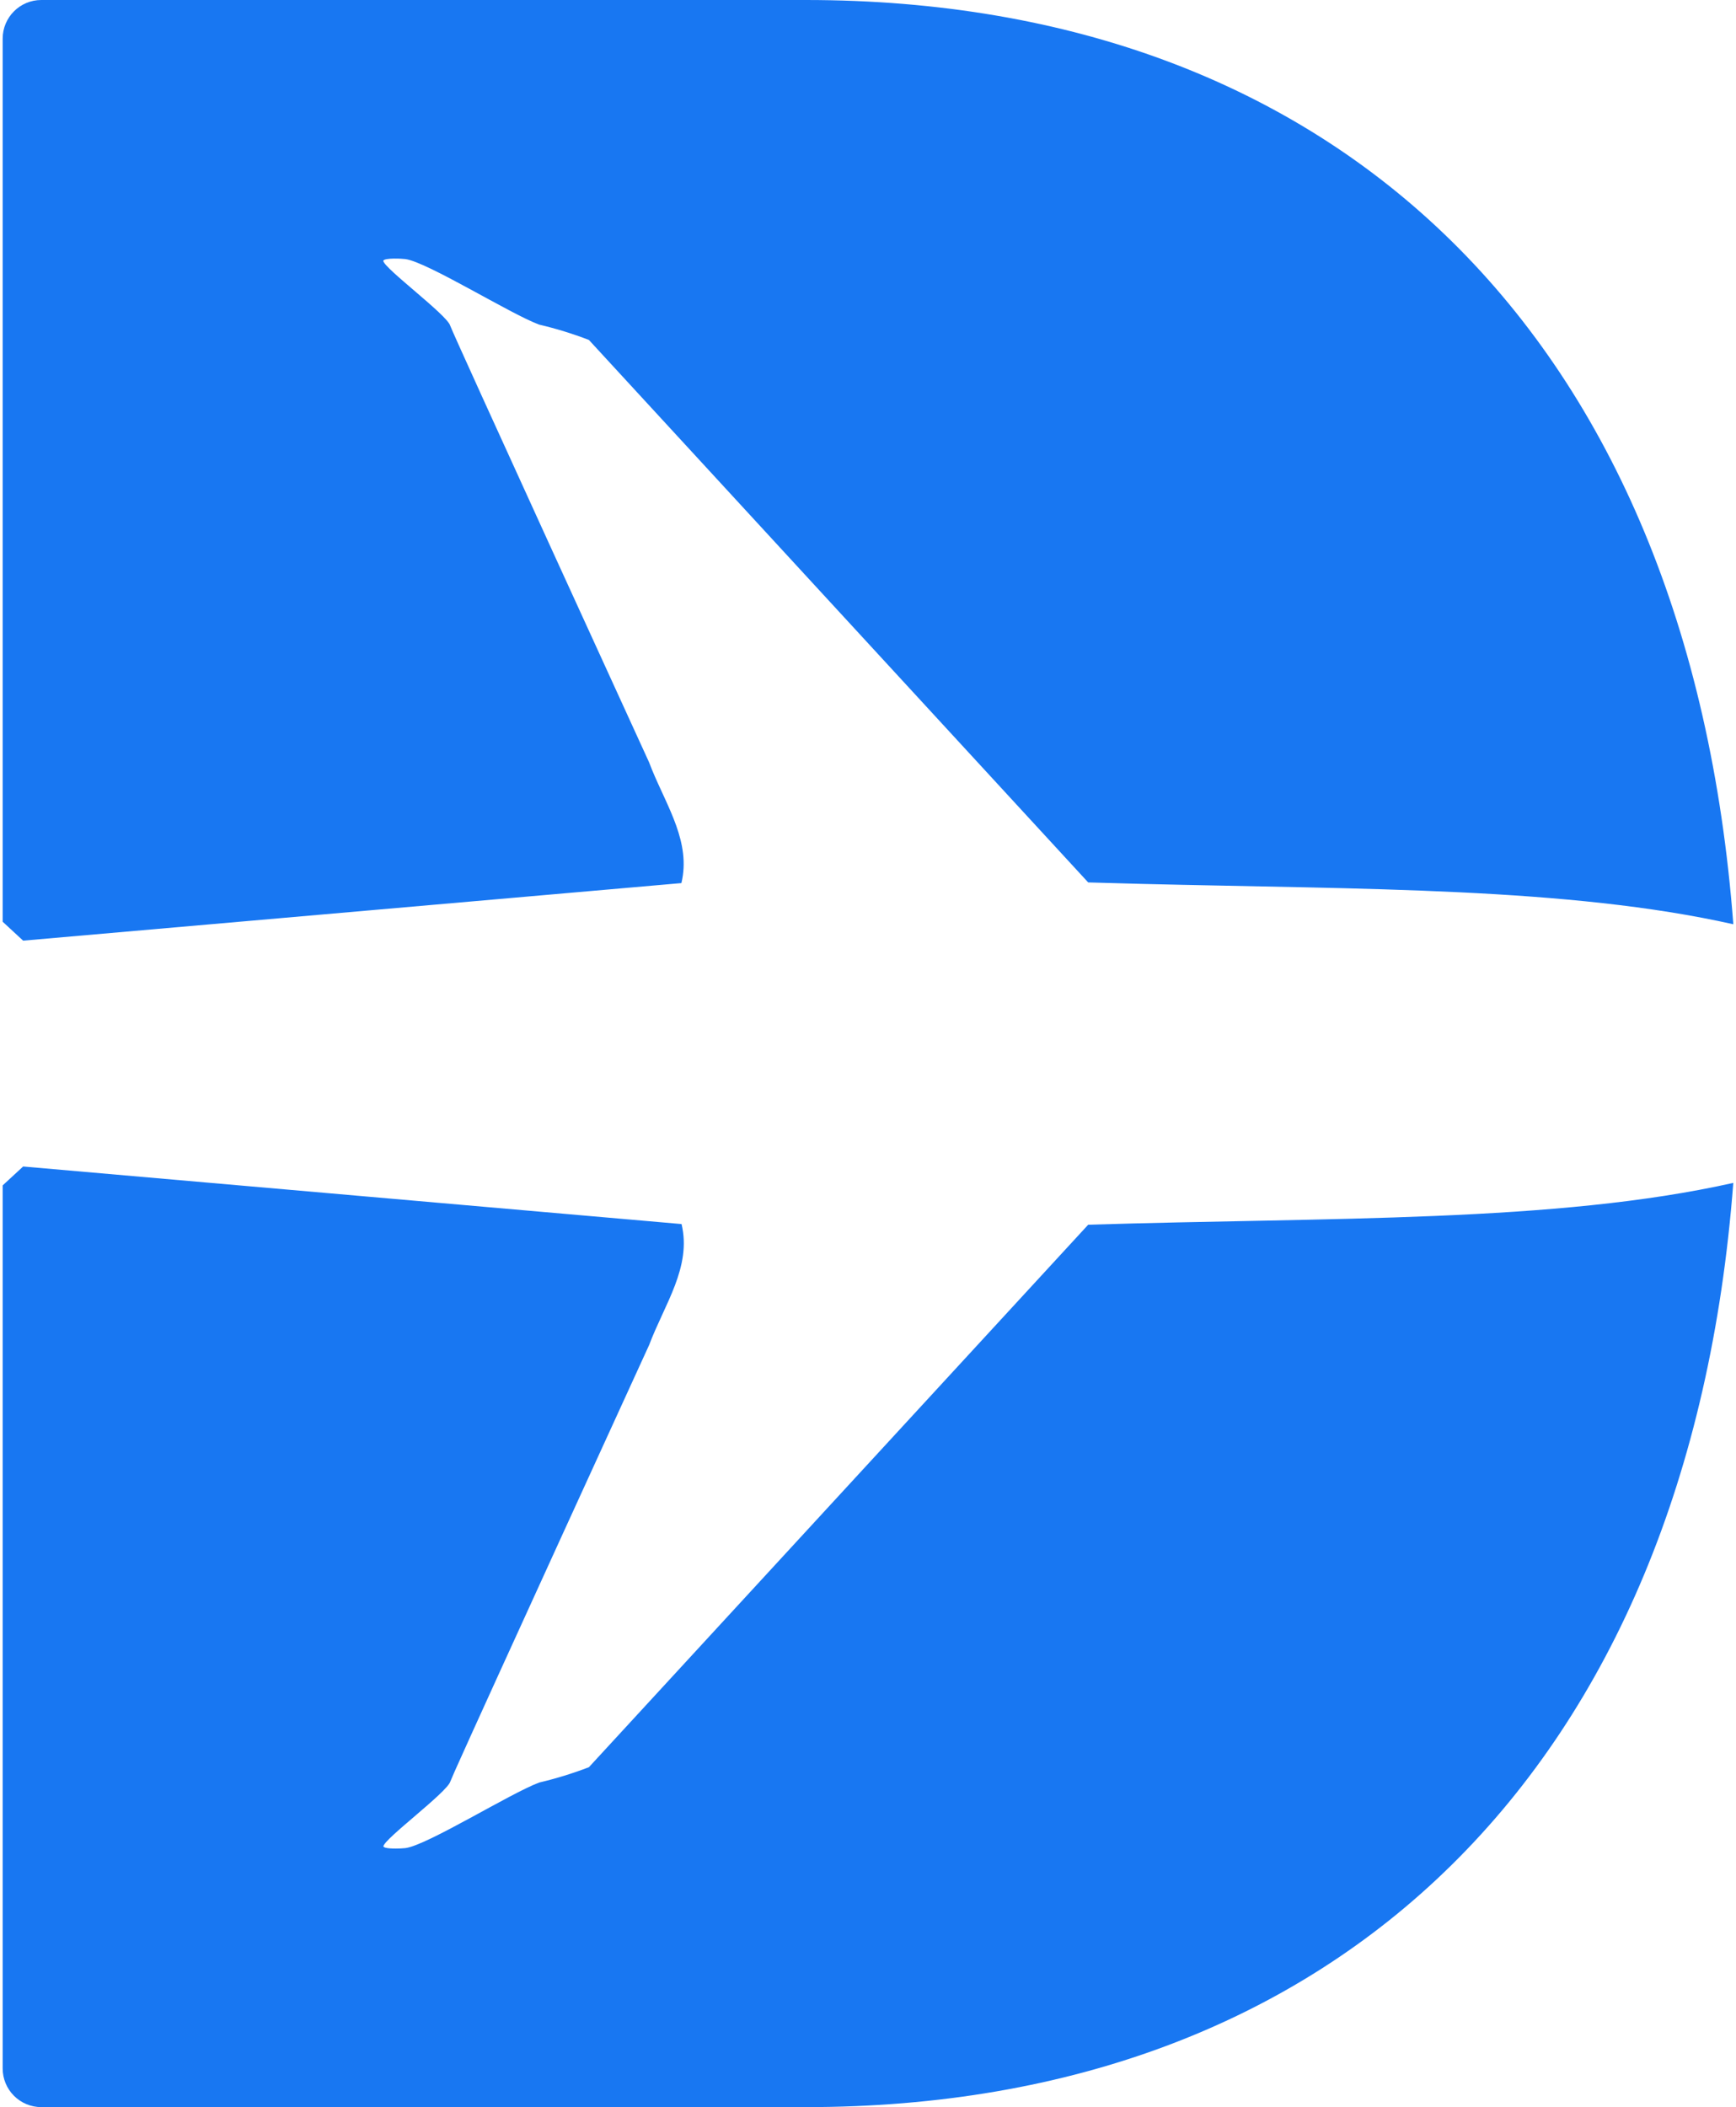 <?xml version="1.0" encoding="UTF-8"?>
<svg width="422px" height="512px" viewBox="0 0 422 512" version="1.1" xmlns="http://www.w3.org/2000/svg" xmlns:xlink="http://www.w3.org/1999/xlink">
    <title>favicon</title>
    <g id="Page-1" stroke="none" stroke-width="1" fill="none" fill-rule="evenodd">
        <g id="favicon" transform="translate(0.648, 0)" fill="#1877F2" fill-rule="nonzero">
            <path d="M4.976,228.566 L164.993,214.579 C167.34,204.791 161.631,196.215 157.859,187.068 L157.134,185.225 C157.134,185.225 109.262,80.734 108.792,79.13 C108.024,76.493 92.732,65.229 92.51,63.369 C92.809,62.592 97.203,62.857 97.894,62.95 C103.244,63.676 123.307,76.237 130.398,78.874 C134.515,79.837 138.561,81.083 142.507,82.603 L263.877,214.417 L276.898,214.775 C330.846,216.098 380.578,215.595 420.702,224.58 C409.874,81.63 324.268,0 195.252,0 L9.387,0 C4.203,0 -7.10542736e-15,4.203 -7.10542736e-15,9.387 L-7.10542736e-15,223.966 L4.975,228.566 L4.976,228.566 Z M263.877,297.591 L142.507,429.406 C138.571,430.918 134.537,432.161 130.433,433.126 C123.342,435.772 103.28,448.333 97.93,449.058 L96.837,449.143 C95.284,449.212 92.741,449.212 92.545,448.64 C92.767,446.771 108.059,435.507 108.827,432.87 L109.936,430.293 C117.189,414.029 157.168,326.775 157.168,326.775 C160.871,316.928 167.528,307.857 165.028,297.429 L4.975,283.443 L-7.10542736e-15,288.034 L-7.10542736e-15,502.614 C-7.10542736e-15,505.104 0.99,507.491 2.75,509.251 C4.511,511.012 6.898,512 9.388,512 L195.252,512 C324.268,512 409.84,429.781 420.694,287.428 C377.388,297.122 322.817,295.757 263.877,297.591 Z" id="Shape"></path>
        </g>
    </g>
</svg>